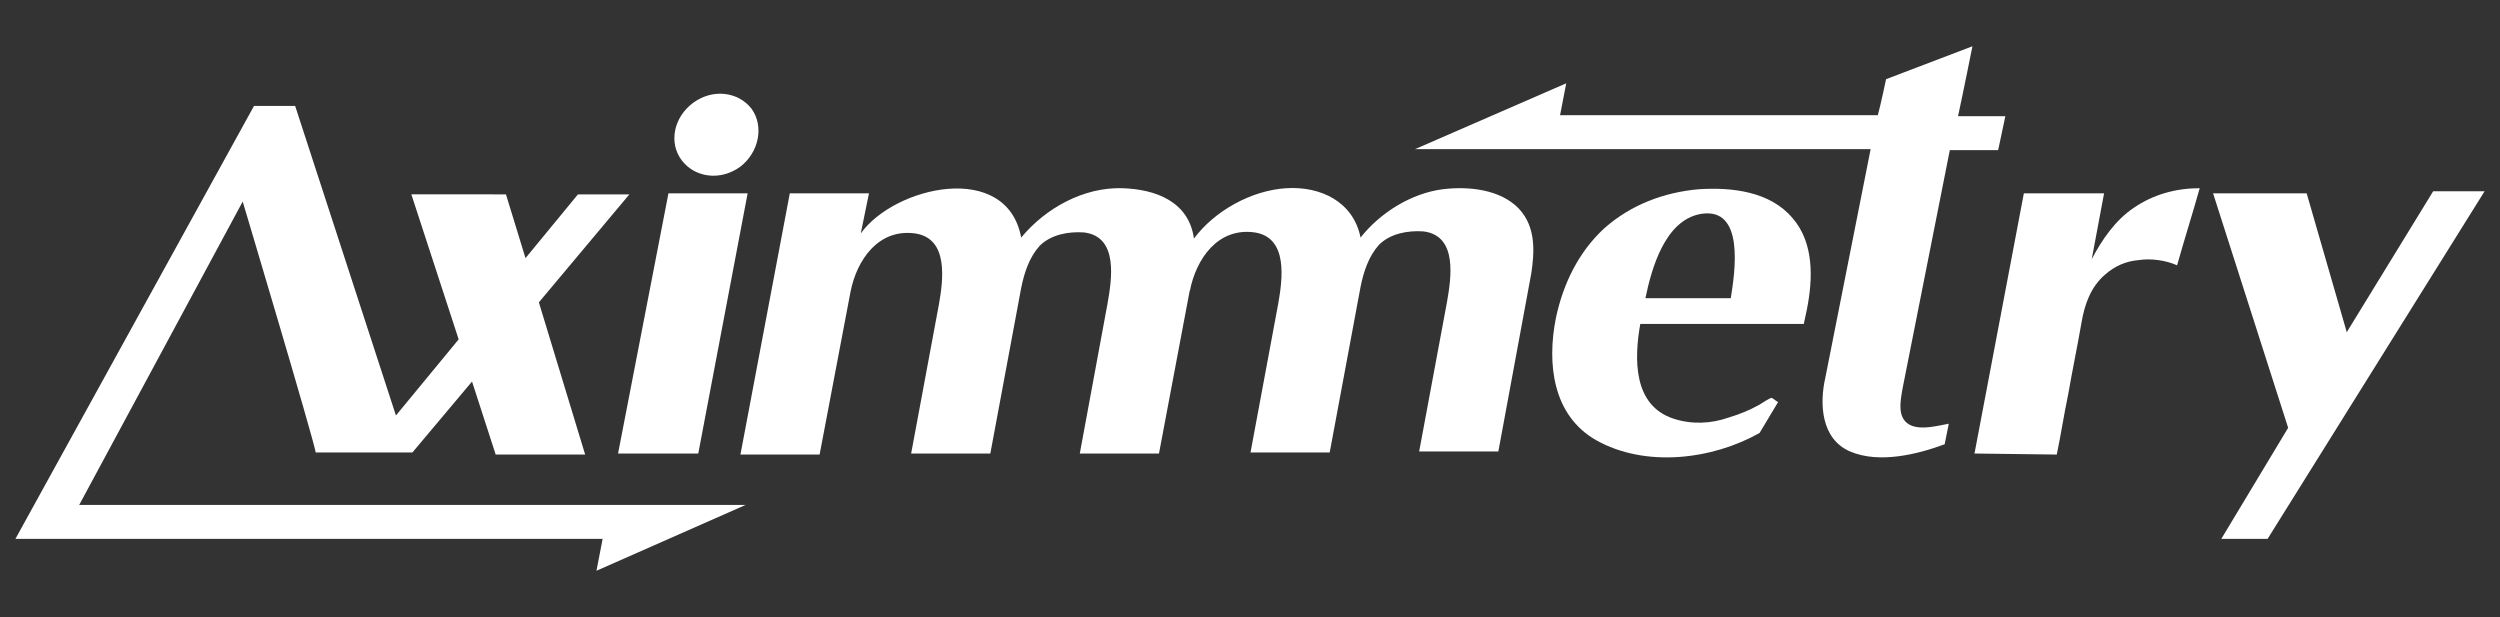 <?xml version="1.0" encoding="utf-8"?>
<!-- Generator: Adobe Illustrator 21.0.0, SVG Export Plug-In . SVG Version: 6.00 Build 0)  -->
<svg version="1.1" id="Layer_2" xmlns="http://www.w3.org/2000/svg" xmlns:xlink="http://www.w3.org/1999/xlink" x="0px" y="0px"
	 viewBox="0 0 243.1 60" style="enable-background:new 0 0 243.1 60;" xml:space="preserve">
<rect x="0" y="0" width="243.1" height="60" fill="#333333" stroke="none"/>
<style type="text/css">
	.st0{clip-path:url(#SVGID_2_);fill:#FFFFFF;}
	.st1{fill:#FFFFFF;}
	.st2{clip-path:url(#SVGID_4_);fill:#FFFFFF;}
</style>
<g>
	<g>
		<defs>
			<rect id="SVGID_1_" x="1.5" y="4.5" width="240.1" height="51"/>
		</defs>
		<clipPath id="SVGID_2_">
			<use xlink:href="#SVGID_1_"  style="overflow:visible;"/>
		</clipPath>
		<path class="st0" d="M147.7,20.3c-1.8-1.9-4.9-2.2-7.4-1.9c-3.1,0.4-6.1,2.3-8,4.7c-0.7-3.5-3.9-5-7.2-4.8c-3.4,0.2-7,2.2-9,4.9
			c-0.5-3.6-3.7-4.8-7-4.9c-3.7-0.1-7.4,1.9-9.8,4.8c-1.4-7.5-12.3-5-15.6-0.4l0.8-3.9h-7.7l-4.8,25.4h7.7l3-15.8
			c0.6-3.1,2.7-6.2,6.3-5.7c3.3,0.5,2.7,4.6,2.3,6.9l-2.7,14.5h7.7l3-16.1c0.3-1.5,0.8-3,1.8-4.1c1.1-1.1,2.8-1.4,4.3-1.3
			c3.4,0.4,2.7,4.6,2.3,6.9L105,44.1h7.7l3-15.9l0,0.1c0.6-3.1,2.7-6.2,6.3-5.7c3.3,0.5,2.7,4.6,2.3,6.9l-2.7,14.5h7.7l3-16.1
			c0.3-1.5,0.8-3,1.8-4.1c1.1-1.1,2.8-1.4,4.3-1.3c3.4,0.4,2.7,4.6,2.3,6.9l-2.7,14.5h7.7l3.2-17.3
			C149.2,24.6,149.4,22.1,147.7,20.3C146.5,19,148.6,21.3,147.7,20.3"/>
		<path class="st0" d="M168.3,29c0.4-2.5,1.4-8.9-2.9-8.2c-3.5,0.6-4.8,5.3-5.4,8.2H168.3z M151.3,30.9c0.7-3.3,2.2-6.4,4.7-8.7
			c2.6-2.3,5.8-3.5,9.2-3.8c3.2-0.2,6.9,0.2,9.1,2.8c2.1,2.4,2,5.9,1.4,8.9c-0.1,0.5-0.2,0.9-0.3,1.4h-15.9
			c-0.6,3.4-0.7,7.9,3.2,9.2c1.8,0.6,3.7,0.5,5.4-0.1c1-0.3,2-0.7,2.9-1.2c0.2-0.1,1.2-0.8,1.3-0.7c0.2,0.1,0.4,0.3,0.6,0.4l-1.8,3
			c-4.6,2.6-11.1,3.4-15.9,0.7C151,40.4,150.4,35.4,151.3,30.9"/>
		<path class="st0" d="M192,44.1l4.8-25.3h7.8l-1.2,6.4c1-1.9,2.3-3.8,4.1-5c1.9-1.3,4.1-1.9,6.4-1.9c-0.7,2.5-1.5,5-2.2,7.5
			c-1.1-0.5-2.6-0.7-3.8-0.5c-1.2,0.1-2.3,0.6-3.2,1.4c-1.4,1.2-2,2.9-2.3,4.7c-0.4,2.3-0.9,4.7-1.3,7c-0.4,1.9-0.7,3.9-1.1,5.8
			L192,44.1L192,44.1z"/>
	</g>
	<polygon class="st1" points="60.1,44.1 65,18.8 72.7,18.8 67.9,44.1 	"/>
	<g>
		<defs>
			<rect id="SVGID_3_" x="1.5" y="4.5" width="240.1" height="51"/>
		</defs>
		<clipPath id="SVGID_4_">
			<use xlink:href="#SVGID_3_"  style="overflow:visible;"/>
		</clipPath>
		<path class="st2" d="M190.4,11.3c0.5-2.3,1.4-6.8,1.4-6.8l-8.4,3.2c0,0-0.5,2.4-0.8,3.5h-30.9l0.6-3.1l-14.7,6.4l44.3,0l-4.4,22.2
			c-0.6,2.6-0.4,6,2.4,7.2c2.8,1.2,6.5,0.3,9.2-0.7l0.4-2c-1.1,0.2-2.5,0.6-3.6,0.2c-1.5-0.6-1.1-2.4-0.9-3.6l4.6-23.2h4.7l0.7-3.3
			L190.4,11.3z"/>
		<path class="st2" d="M72,16.2c-1.9,1.4-4.4,1.1-5.7-0.6c-1.3-1.7-0.8-4.2,1.1-5.6c1.9-1.4,4.4-1.1,5.7,0.6
			C74.3,12.3,73.8,14.8,72,16.2"/>
		<path class="st2" d="M58.6,52.4L58,55.5l14.5-6.4l-64.8,0l15.9-29.5c0,0,6.9,23.1,7.1,24.4l9.4,0l5.8-6.9l2.3,7.1h8.7l-4.5-14.8
			l8.8-10.5h-5l-5.1,6.2l-1.9-6.2H40L44.6,33l-6.1,7.4l-9.8-30.1h-4L1.5,52.4L58.6,52.4z"/>
	</g>
	<polygon class="st1" points="236.6,18.6 228.2,32.3 224.3,18.8 215.2,18.8 222.5,41.6 216,52.4 220.5,52.4 241.6,18.6 	"/>
</g>
</svg>
